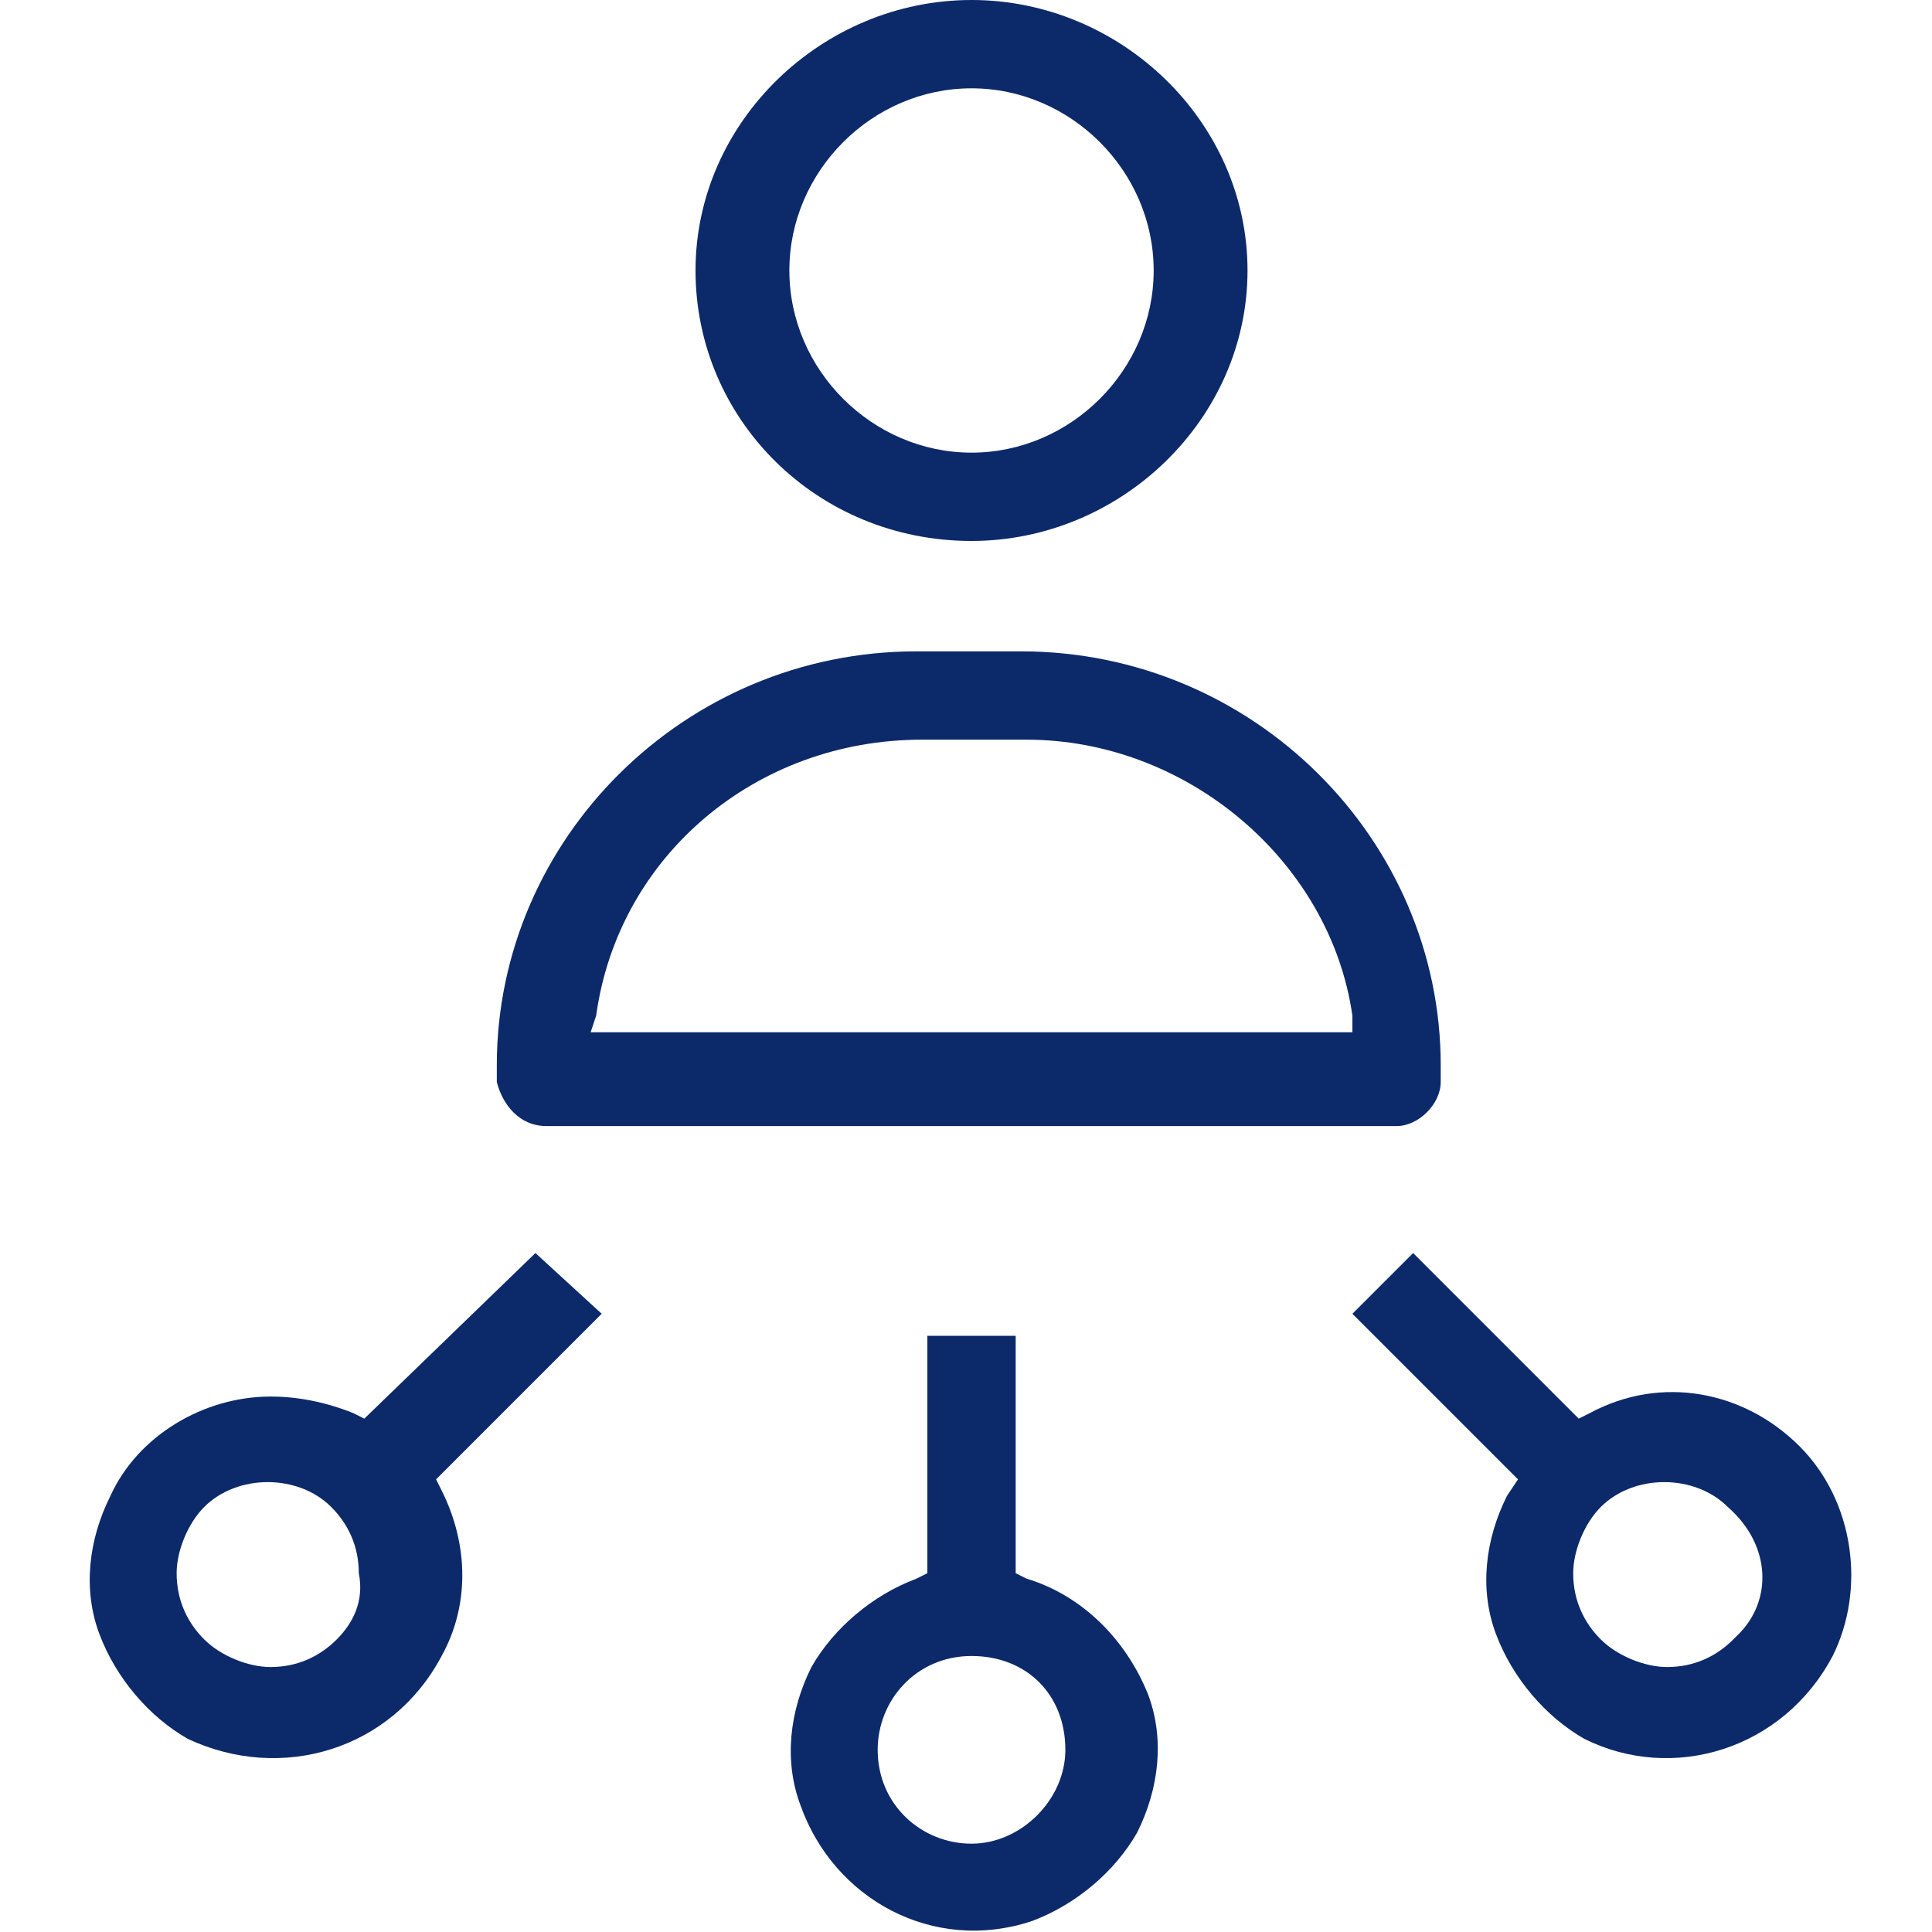 <?xml version="1.0" encoding="utf-8"?>
<!-- Generator: Adobe Illustrator 25.2.0, SVG Export Plug-In . SVG Version: 6.00 Build 0)  -->
<svg version="1.1" id="Layer_1" xmlns="http://www.w3.org/2000/svg" xmlns:xlink="http://www.w3.org/1999/xlink" x="0px" y="0px"
	 viewBox="0 0 35 35" style="enable-background:new 0 0 35 35;" xml:space="preserve">
<style type="text/css">
	.st0{fill:#0C2A6A;}
</style>
<g>
	<path class="st0" d="M17.6,9.8c2.7,0,5-2.2,5-4.9S20.3,0,17.6,0s-5,2.2-5,4.9S14.8,9.8,17.6,9.8z M17.6,1.6c1.8,0,3.3,1.5,3.3,3.3
		s-1.5,3.3-3.3,3.3s-3.3-1.5-3.3-3.3S15.8,1.6,17.6,1.6z"/>
	<path class="st0" d="M9.9,20.4h15.4c0.4,0,0.8-0.4,0.8-0.8v-0.3c0-4.1-3.4-7.5-7.6-7.5h-1.9c-4.2,0-7.6,3.4-7.6,7.5v0.3
		C9.1,20,9.4,20.4,9.9,20.4z M10.8,18.4c0.4-2.9,2.9-5,5.9-5h1.9c2.9,0,5.5,2.2,5.9,5v0.3H10.7L10.8,18.4z"/>
	<path class="st0" d="M18.6,28.6l-0.2-0.1v-4.3h-1.6v4.3l-0.2,0.1c-0.8,0.3-1.5,0.9-1.9,1.6c-0.4,0.8-0.5,1.7-0.2,2.5
		c0.6,1.7,2.4,2.7,4.2,2.1c0.8-0.3,1.5-0.9,1.9-1.6c0.4-0.8,0.5-1.7,0.2-2.5C20.4,29.7,19.6,28.9,18.6,28.6z M17.6,33.4
		c-0.9,0-1.7-0.7-1.7-1.7c0-0.9,0.7-1.7,1.7-1.7s1.7,0.7,1.7,1.7C19.3,32.6,18.5,33.4,17.6,33.4z"/>
	<path class="st0" d="M32.6,26.2c-1-1-2.5-1.3-3.8-0.6l-0.2,0.1l-3-3l-1.1,1.1l3,3l-0.2,0.3c-0.4,0.8-0.5,1.7-0.2,2.5
		s0.9,1.5,1.6,1.9c1.6,0.8,3.6,0.2,4.5-1.5C33.8,28.8,33.6,27.2,32.6,26.2z M31.5,29.6L31.5,29.6l-0.1,0.1c-0.3,0.3-0.7,0.5-1.2,0.5
		c-0.4,0-0.9-0.2-1.2-0.5c-0.3-0.3-0.5-0.7-0.5-1.2c0-0.4,0.2-0.9,0.5-1.2c0.6-0.6,1.7-0.6,2.3,0C32.1,28,32.1,29,31.5,29.6z"/>
	<path class="st0" d="M9.7,22.7l-3.1,3l-0.2-0.1c-0.5-0.2-1-0.3-1.5-0.3c-1.2,0-2.4,0.7-2.9,1.8c-0.4,0.8-0.5,1.7-0.2,2.5
		s0.9,1.5,1.6,1.9C5.1,32.3,7.1,31.7,8,30c0.5-0.9,0.5-2,0-3l-0.1-0.2l3-3L9.7,22.7z M6.1,29.7L6.1,29.7c-0.3,0.3-0.7,0.5-1.2,0.5
		c-0.4,0-0.9-0.2-1.2-0.5S3.2,29,3.2,28.5c0-0.4,0.2-0.9,0.5-1.2c0.6-0.6,1.7-0.6,2.3,0c0.3,0.3,0.5,0.7,0.5,1.2
		C6.6,29,6.4,29.4,6.1,29.7z"/>
</g>
</svg>

